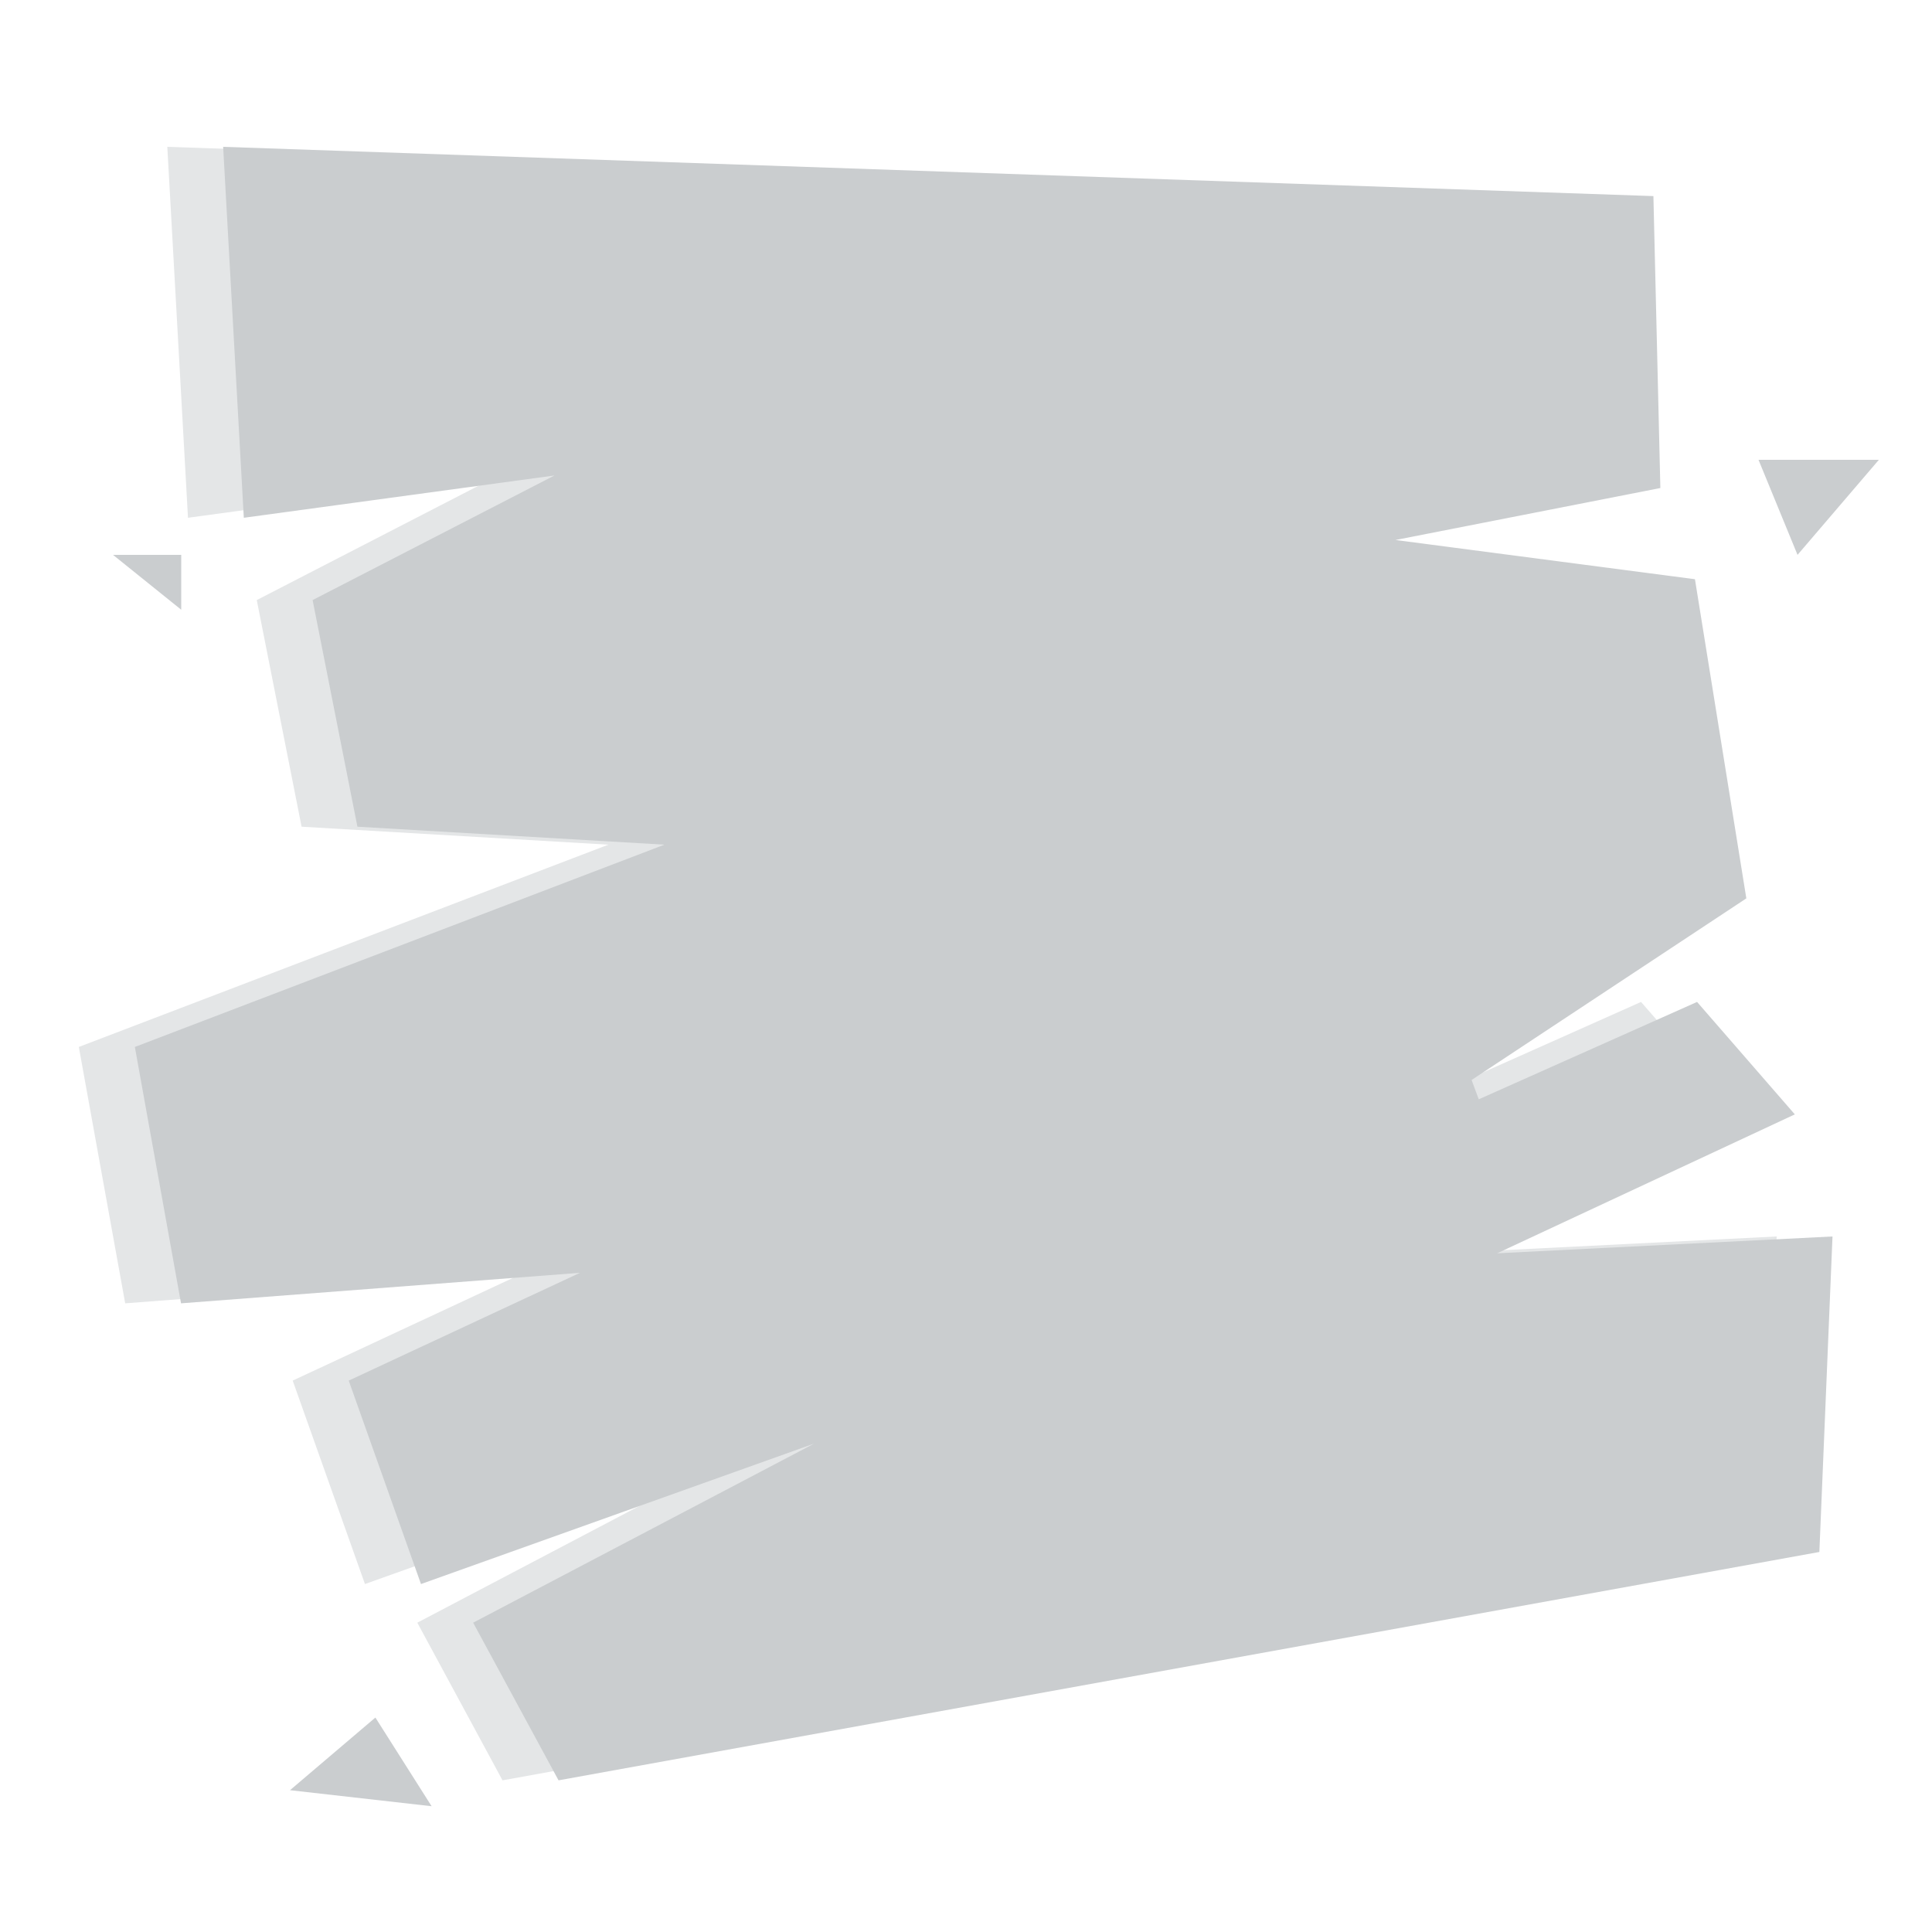 <svg version="1.1" id="Layer_1" xmlns="http://www.w3.org/2000/svg" x="0" y="0" viewBox="0 0 1000 1000" xml:space="preserve">
  <style>
    .st0{fill:#e4e6e7}.st2{fill:#cacdcf}
  </style>
  <path class="st0" d="m826.9 101.5 3.6 151.1-137.2 26.9 155 20.3L874.9 465l-142.1 94 3.6 10 113-50.4 50.7 58.2-154.2 71.9 173.7-8.7-6.9 163.3-652.6 118.2-44.1-81.6 176.4-92.7-203.5 72.7-37.4-105.3 119.7-55.8-206.4 15.8-24-132.7 274.1-104.7-158.8-9.3-23.2-117.3L258 246.1 97.3 268 86.6 76z"/>
  <path class="st2" d="m855.8 101.5 3.6 151.1-137.1 26.9 155 20.3L903.9 465l-142.2 94 3.7 10 113-50.4 50.6 58.2-154.1 71.9 173.6-8.7-6.8 163.3-652.6 118.2-44.2-81.6 176.5-92.7-203.5 72.7-37.4-105.3 119.7-55.8-206.5 15.8-23.9-132.7 274.1-104.7-158.9-9.3-23.2-117.3L287 246.1 126.2 268 115.5 76zM150.1 926.6l73.3 8.3-29.1-45.9zM910.2 238l20.2 49.2 42.1-49.2z"/>
  <path class="st2" d="m58.5 287.2 35.3 28.4v-28.4z"/>
</svg>